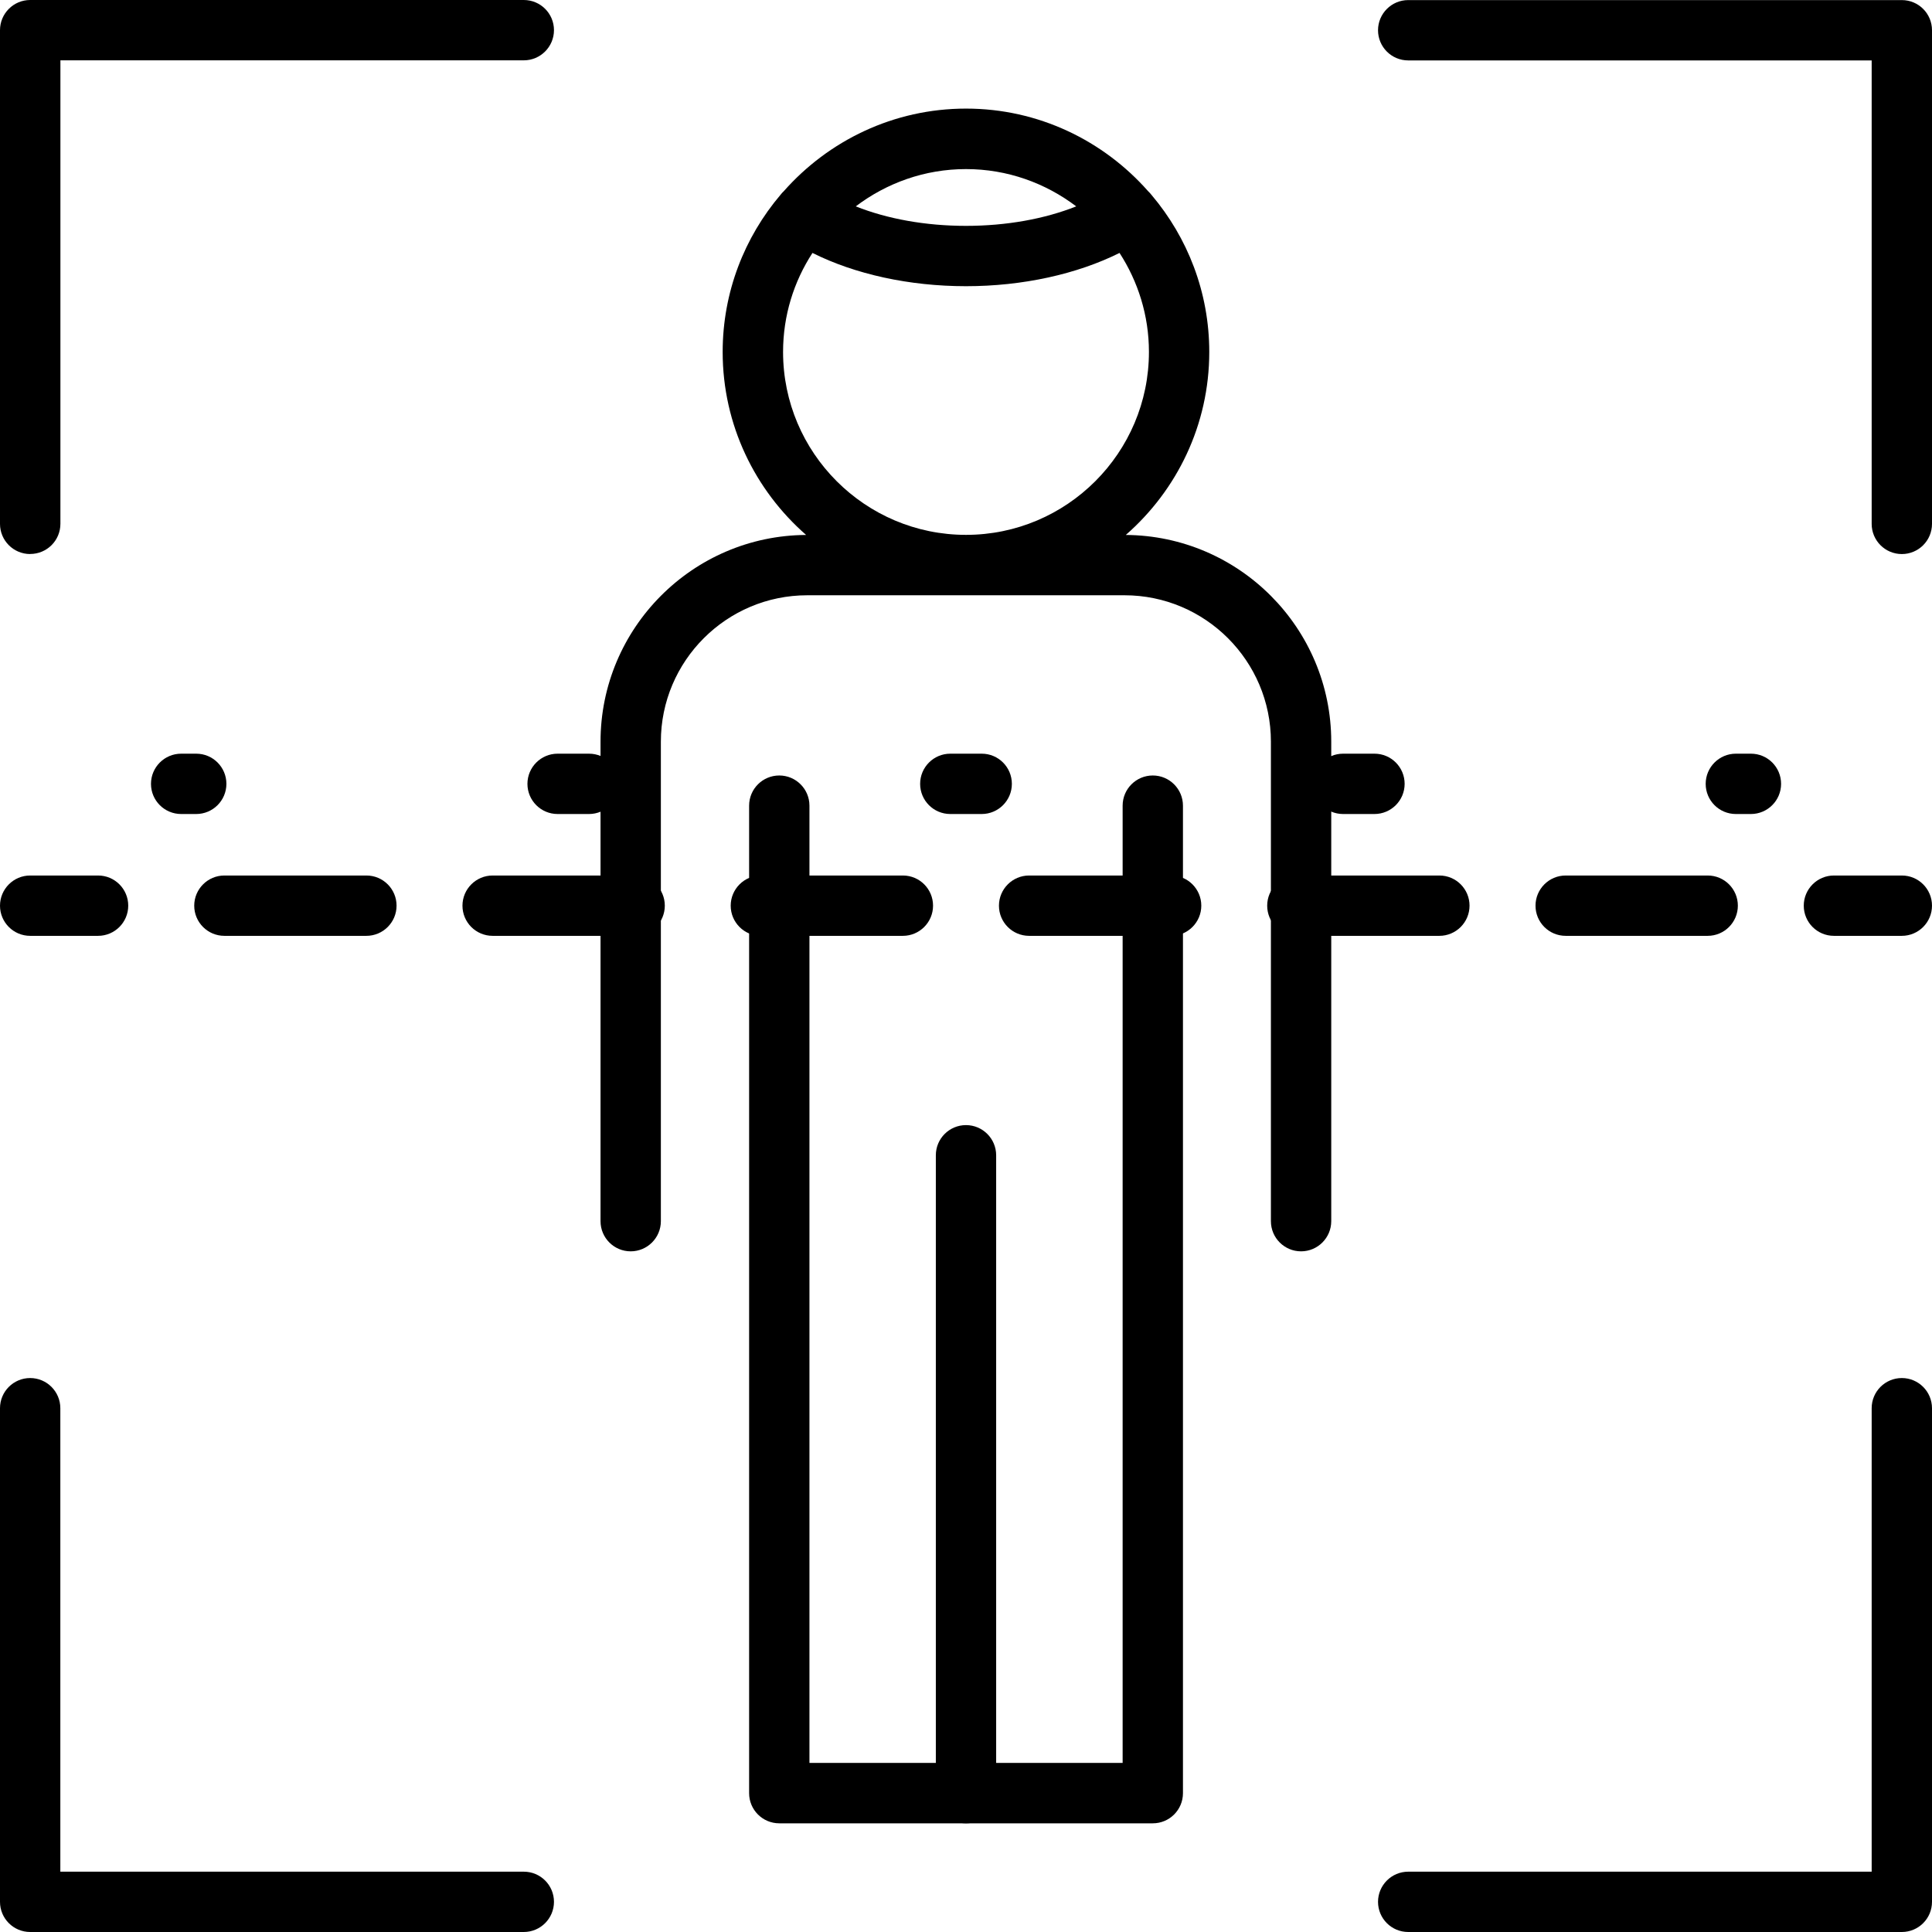 <svg width="162" height="162" viewBox="0 0 162 162" fill="none" xmlns="http://www.w3.org/2000/svg">
<path d="M96.663 152.887H65.344C63.943 152.887 62.814 151.752 62.814 150.358V67.555C62.814 66.154 63.949 65.025 65.344 65.025C66.738 65.025 67.873 66.16 67.873 67.555V147.822H94.134V67.555C94.134 66.154 95.269 65.025 96.663 65.025C98.057 65.025 99.192 66.16 99.192 67.555V150.358C99.192 151.759 98.057 152.887 96.663 152.887Z" fill="black"/>
<path d="M81 152.887C79.599 152.887 78.471 151.752 78.471 150.358V96.87C78.471 95.469 79.606 94.341 81 94.341C82.394 94.341 83.529 95.476 83.529 96.87V150.358C83.529 151.759 82.394 152.887 81 152.887Z" fill="black"/>
<path d="M94.4 44.856C98.68 41.113 101.398 35.633 101.398 29.511C101.398 24.503 99.575 19.918 96.572 16.364C96.475 16.241 96.378 16.131 96.267 16.027C92.525 11.791 87.077 9.106 81 9.106C74.923 9.106 69.462 11.798 65.72 16.033C65.622 16.117 65.538 16.221 65.454 16.325C62.431 19.886 60.596 24.484 60.596 29.511C60.596 35.627 63.313 41.113 67.594 44.856C58.08 44.908 50.355 52.664 50.355 62.192V102.397C50.355 103.798 51.49 104.926 52.885 104.926C54.279 104.926 55.414 103.791 55.414 102.397V62.192C55.414 55.421 60.92 49.914 67.691 49.914H94.289C101.06 49.914 106.567 55.421 106.567 62.192V102.397C106.567 103.798 107.702 104.926 109.096 104.926C110.491 104.926 111.626 103.791 111.626 102.397V62.192C111.626 52.664 103.901 44.914 94.386 44.856H94.4ZM90.242 17.304C87.603 18.355 84.392 18.939 81 18.939C77.608 18.939 74.398 18.355 71.758 17.304C74.333 15.352 77.53 14.178 81 14.178C84.47 14.178 87.667 15.352 90.242 17.304ZM65.661 29.511C65.661 26.449 66.569 23.602 68.126 21.209C71.693 22.992 76.24 23.998 81 23.998C85.76 23.998 90.307 22.986 93.874 21.209C95.424 23.602 96.339 26.449 96.339 29.511C96.339 37.968 89.457 44.849 81 44.849C72.543 44.849 65.661 37.968 65.661 29.511Z" fill="black"/>
<path d="M2.529 46.457C1.129 46.457 0 45.322 0 43.928V2.529C0 1.135 1.135 0 2.529 0H43.921C45.322 0 46.451 1.135 46.451 2.529C46.451 3.924 45.316 5.059 43.921 5.059H5.065V43.921C5.065 45.322 3.93 46.451 2.536 46.451L2.529 46.457Z" fill="black"/>
<path d="M159.471 162H118.079C116.678 162 115.549 160.865 115.549 159.471C115.549 158.077 116.684 156.942 118.079 156.942H156.941V118.079C156.941 116.678 158.076 115.55 159.471 115.55C160.865 115.55 162 116.685 162 118.079V159.471C162 160.872 160.865 162 159.471 162Z" fill="black"/>
<path d="M159.471 46.458C158.07 46.458 156.941 45.322 156.941 43.928V5.066H118.079C116.678 5.066 115.549 3.931 115.549 2.536C115.549 1.142 116.684 0.007 118.079 0.007H159.471C160.872 0.007 162 1.142 162 2.536V43.928C162 45.329 160.865 46.458 159.471 46.458Z" fill="black"/>
<path d="M43.921 162H2.529C1.129 162 0 160.865 0 159.471V118.079C0 116.678 1.135 115.55 2.529 115.55C3.924 115.55 5.059 116.685 5.059 118.079V156.942H43.921C45.322 156.942 46.451 158.077 46.451 159.471C46.451 160.865 45.316 162 43.921 162Z" fill="black"/>
<path d="M8.224 78.471H2.529C1.129 78.471 0 77.336 0 75.942C0 74.547 1.135 73.412 2.529 73.412H8.224C9.625 73.412 10.753 74.547 10.753 75.942C10.753 77.336 9.618 78.471 8.224 78.471Z" fill="black"/>
<path d="M143.191 78.471H131.284C129.883 78.471 128.754 77.336 128.754 75.942C128.754 74.547 129.889 73.412 131.284 73.412H143.191C144.592 73.412 145.721 74.547 145.721 75.942C145.721 77.336 144.586 78.471 143.191 78.471ZM120.693 78.471H108.785C107.384 78.471 106.255 77.336 106.255 75.942C106.255 74.547 107.39 73.412 108.785 73.412H120.693C122.093 73.412 123.222 74.547 123.222 75.942C123.222 77.336 122.087 78.471 120.693 78.471ZM98.2 78.471H86.292C84.891 78.471 83.763 77.336 83.763 75.942C83.763 74.547 84.898 73.412 86.292 73.412H98.2C99.601 73.412 100.73 74.547 100.73 75.942C100.73 77.336 99.594 78.471 98.2 78.471ZM75.708 78.471H63.8C62.399 78.471 61.27 77.336 61.27 75.942C61.27 74.547 62.406 73.412 63.8 73.412H75.708C77.109 73.412 78.237 74.547 78.237 75.942C78.237 77.336 77.102 78.471 75.708 78.471ZM53.215 78.471H41.307C39.907 78.471 38.778 77.336 38.778 75.942C38.778 74.547 39.913 73.412 41.307 73.412H53.215C54.616 73.412 55.745 74.547 55.745 75.942C55.745 77.336 54.61 78.471 53.215 78.471ZM30.723 78.471H18.815C17.414 78.471 16.286 77.336 16.286 75.942C16.286 74.547 17.421 73.412 18.815 73.412H30.723C32.124 73.412 33.252 74.547 33.252 75.942C33.252 77.336 32.117 78.471 30.723 78.471Z" fill="black"/>
<path d="M159.471 78.471H153.776C152.375 78.471 151.247 77.336 151.247 75.942C151.247 74.547 152.382 73.412 153.776 73.412H159.471C160.872 73.412 162 74.547 162 75.942C162 77.336 160.865 78.471 159.471 78.471Z" fill="black"/>
<path d="M16.454 68.256H15.19C13.789 68.256 12.66 67.121 12.66 65.727C12.66 64.332 13.795 63.197 15.19 63.197H16.454C17.855 63.197 18.984 64.332 18.984 65.727C18.984 67.121 17.849 68.256 16.454 68.256Z" fill="black"/>
<path d="M115.251 68.256H112.618C111.217 68.256 110.088 67.121 110.088 65.727C110.088 64.332 111.223 63.197 112.618 63.197H115.251C116.652 63.197 117.78 64.332 117.78 65.727C117.78 67.121 116.645 68.256 115.251 68.256ZM82.317 68.256H79.683C78.282 68.256 77.154 67.121 77.154 65.727C77.154 64.332 78.289 63.197 79.683 63.197H82.317C83.718 63.197 84.846 64.332 84.846 65.727C84.846 67.121 83.711 68.256 82.317 68.256ZM49.389 68.256H46.755C45.355 68.256 44.226 67.121 44.226 65.727C44.226 64.332 45.361 63.197 46.755 63.197H49.389C50.79 63.197 51.918 64.332 51.918 65.727C51.918 67.121 50.783 68.256 49.389 68.256Z" fill="black"/>
<path d="M146.817 68.256H145.552C144.151 68.256 143.023 67.121 143.023 65.727C143.023 64.332 144.158 63.197 145.552 63.197H146.817C148.218 63.197 149.346 64.332 149.346 65.727C149.346 67.121 148.211 68.256 146.817 68.256Z" fill="black"/>
</svg>
